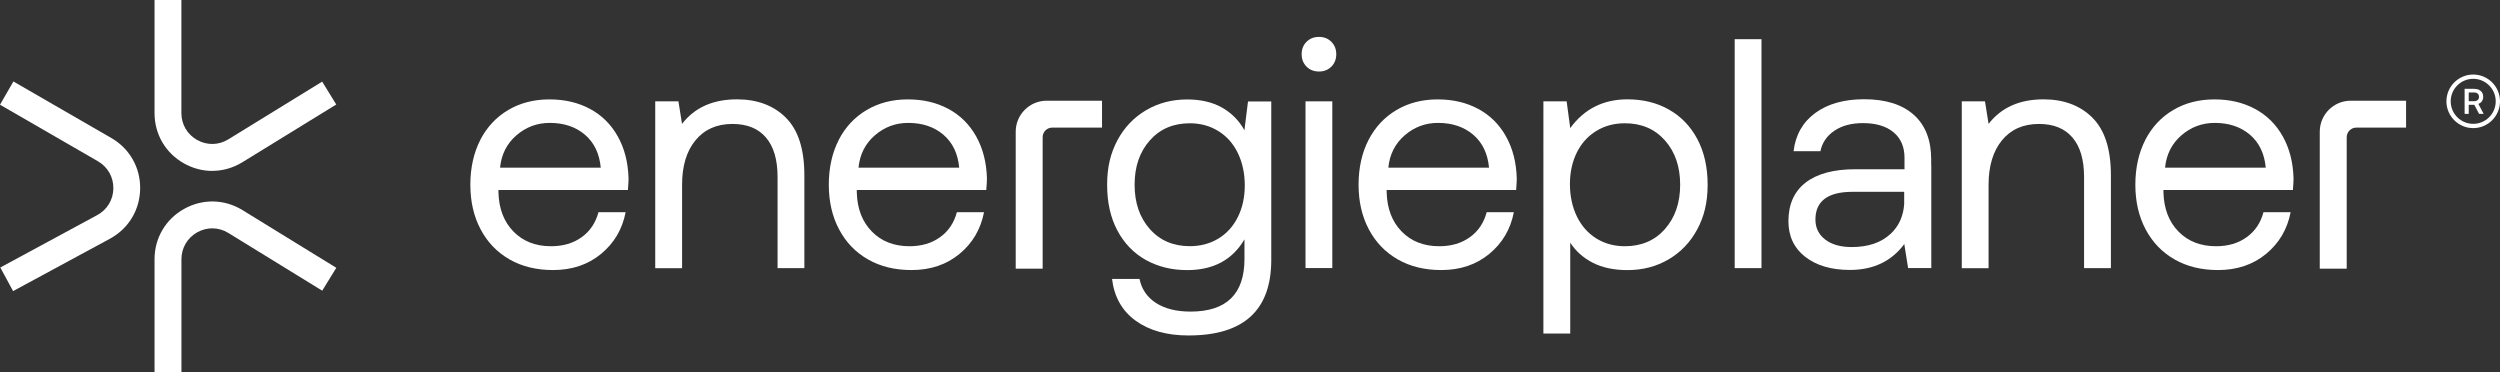 <?xml version="1.0" encoding="UTF-8"?>
<svg xmlns="http://www.w3.org/2000/svg" id="Ebene_2" viewBox="0 0 479.64 71.44">
  <rect x="0" y="0" width="479.64" height="71.44" fill="#333333" stroke="none"/>
  <defs>
    <style>.cls-1{fill:#fff;}</style>
  </defs>
  <g id="Ebene_1-2">
    <g>
      <g>
        <path class="cls-1" d="M40.72,32.79c-1.85,0-3.7-.48-5.4-1.43-3.55-1.98-5.67-5.59-5.67-9.66V0h5.15V21.7c0,2.17,1.13,4.1,3.03,5.16,1.9,1.06,4.14,1.01,5.98-.13l18-11.07,2.7,4.39-18,11.07c-1.8,1.11-3.79,1.66-5.79,1.66Z"/>
        <path class="cls-1" d="M34.8,71.44h-5.15v-21.7c0-4.06,2.12-7.68,5.67-9.66,3.55-1.98,7.73-1.9,11.2,.23l18,11.07-2.7,4.39-18-11.07c-1.85-1.14-4.09-1.19-5.98-.13s-3.03,2.99-3.03,5.16v21.7Z"/>
        <path class="cls-1" d="M2.51,55.85L.06,51.32l18.59-10.05c1.91-1.03,3.07-2.95,3.1-5.12,.03-2.17-1.08-4.12-2.96-5.21L0,20.09l2.57-4.46,18.79,10.85c3.52,2.03,5.59,5.67,5.53,9.74-.06,4.06-2.23,7.65-5.8,9.58L2.51,55.85Z"/>
      </g>
      <g>
        <rect class="cls-1" x="332.81" y="7.52" width="5.14" height="43.92"/>
        <g>
          <g>
            <path class="cls-1" d="M362.66,44.92c-1.8,1.65-4.27,2.48-7.4,2.48-2.13,0-3.83-.48-5.08-1.44-1.25-.96-1.88-2.24-1.88-3.83,0-3.55,2.38-5.33,7.15-5.33h9.88v2.34c-.16,2.36-1.04,4.29-2.66,5.78m7.84-13.18v-1.16c0-3.72-1.12-6.58-3.35-8.56-2.24-1.99-5.41-2.98-9.5-2.98-3.85,0-6.98,.88-9.38,2.63-2.4,1.76-3.8,4.2-4.17,7.34h5.15c.33-1.63,1.22-2.94,2.67-3.92,1.44-.98,3.27-1.47,5.49-1.47,2.51,0,4.46,.59,5.87,1.76,1.4,1.17,2.1,2.8,2.1,4.89v2.2h-9.41c-4.18,0-7.37,.86-9.57,2.57-2.2,1.71-3.29,4.18-3.29,7.4,0,2.89,1.08,5.17,3.23,6.84,2.15,1.67,5.01,2.51,8.56,2.51,4.52,0,8-1.67,10.45-4.98l.03,.29,.69,4.33h4.45V31.74h0Z"/>
            <path class="cls-1" d="M115.26,32.18c-.25-2.72-1.27-4.83-3.04-6.34-1.78-1.51-4.03-2.26-6.74-2.26-2.43,0-4.56,.79-6.4,2.38-1.84,1.59-2.89,3.66-3.14,6.21h19.32Zm-23.12-5.33c1.28-2.47,3.06-4.38,5.36-5.74,2.3-1.36,4.94-2.04,7.91-2.04s5.52,.61,7.78,1.82c2.26,1.21,4.04,2.97,5.33,5.27,1.29,2.3,1.99,5,2.07,8.09,0,.46-.04,1.19-.12,2.2h-24.84v.44c.08,3.14,1.04,5.65,2.88,7.53,1.84,1.88,4.24,2.82,7.21,2.82,2.3,0,4.26-.57,5.87-1.73,1.61-1.15,2.68-2.75,3.23-4.8h5.21c-.63,3.26-2.2,5.93-4.71,8-2.51,2.07-5.58,3.1-9.22,3.1-3.18,0-5.96-.68-8.34-2.04-2.38-1.36-4.23-3.28-5.55-5.77-1.32-2.49-1.97-5.34-1.97-8.56s.64-6.13,1.91-8.59"/>
            <path class="cls-1" d="M150.77,22.58c2.36,2.34,3.55,6.02,3.55,11.04v17.82h-5.14v-17.5c0-3.3-.74-5.82-2.23-7.56-1.48-1.74-3.63-2.6-6.43-2.6-3.01,0-5.37,1.05-7.09,3.14-1.72,2.09-2.57,4.94-2.57,8.53v16h-5.15V19.44h4.45l.69,4.33c2.42-3.14,5.94-4.71,10.54-4.71,3.89,0,7.02,1.17,9.38,3.51"/>
            <path class="cls-1" d="M184.03,32.18c-.25-2.72-1.27-4.83-3.04-6.34-1.78-1.51-4.03-2.26-6.74-2.26-2.43,0-4.56,.79-6.4,2.38-1.84,1.59-2.89,3.66-3.14,6.21h19.32Zm-23.12-5.33c1.27-2.47,3.06-4.38,5.36-5.74,2.3-1.36,4.93-2.04,7.9-2.04s5.52,.61,7.78,1.82c2.26,1.21,4.04,2.97,5.33,5.27,1.29,2.3,1.99,5,2.07,8.09,0,.46-.04,1.19-.13,2.2h-24.84v.44c.08,3.14,1.04,5.65,2.89,7.53,1.84,1.88,4.25,2.82,7.21,2.82,2.3,0,4.26-.57,5.87-1.73,1.61-1.15,2.69-2.75,3.23-4.8h5.21c-.63,3.26-2.2,5.93-4.7,8-2.51,2.07-5.58,3.1-9.22,3.1-3.18,0-5.96-.68-8.34-2.04-2.38-1.36-4.24-3.28-5.55-5.77-1.32-2.49-1.97-5.34-1.97-8.56s.64-6.13,1.91-8.59"/>
            <path class="cls-1" d="M233.77,45.76c1.61-.98,2.85-2.36,3.73-4.14,.88-1.78,1.32-3.8,1.32-6.05s-.44-4.36-1.32-6.18c-.88-1.82-2.12-3.23-3.73-4.23-1.61-1-3.44-1.51-5.49-1.51-3.18,0-5.74,1.1-7.68,3.29-1.95,2.2-2.92,5.03-2.92,8.5s.97,6.31,2.92,8.5c1.94,2.2,4.51,3.29,7.68,3.29,2.05,0,3.88-.49,5.49-1.47m10.13-26.32v30.43c0,9.66-5.29,14.49-15.87,14.49-4.14,0-7.52-.94-10.13-2.82-2.61-1.88-4.13-4.56-4.55-8.03h5.27c.42,2.01,1.49,3.55,3.2,4.64,1.71,1.09,3.91,1.63,6.59,1.63,6.9,0,10.35-3.37,10.35-10.1v-3.76c-2.3,3.93-5.96,5.9-10.98,5.9-2.97,0-5.61-.65-7.94-1.94-2.32-1.3-4.14-3.18-5.46-5.65-1.32-2.47-1.97-5.4-1.97-8.78s.66-6.06,1.97-8.53c1.32-2.47,3.15-4.39,5.49-5.77,2.34-1.38,4.98-2.07,7.9-2.07,2.59,0,4.81,.51,6.65,1.54,1.84,1.03,3.28,2.48,4.33,4.36l.69-5.52h4.45Z"/>
            <path class="cls-1" d="M250.47,19.44h5.14v31.99h-5.14V19.44Zm4.96-11.42c.63,.63,.94,1.42,.94,2.38s-.31,1.76-.94,2.38c-.63,.63-1.42,.94-2.38,.94s-1.76-.31-2.38-.94c-.63-.63-.94-1.42-.94-2.38s.31-1.76,.94-2.38c.63-.63,1.42-.94,2.38-.94s1.76,.31,2.38,.94"/>
            <path class="cls-1" d="M285.68,32.18c-.25-2.72-1.27-4.83-3.04-6.34-1.78-1.51-4.03-2.26-6.74-2.26-2.43,0-4.56,.79-6.4,2.38-1.84,1.59-2.89,3.66-3.14,6.21h19.32Zm-23.12-5.33c1.28-2.47,3.06-4.38,5.36-5.74,2.3-1.36,4.94-2.04,7.9-2.04s5.52,.61,7.78,1.82c2.26,1.21,4.04,2.97,5.33,5.27,1.29,2.3,1.99,5,2.07,8.09,0,.46-.04,1.19-.12,2.2h-24.84v.44c.08,3.14,1.04,5.65,2.88,7.53,1.84,1.88,4.24,2.82,7.21,2.82,2.3,0,4.26-.57,5.87-1.73,1.61-1.15,2.68-2.75,3.23-4.8h5.21c-.63,3.26-2.2,5.93-4.71,8-2.51,2.07-5.58,3.1-9.22,3.1-3.18,0-5.96-.68-8.34-2.04-2.38-1.36-4.23-3.28-5.55-5.77-1.32-2.49-1.97-5.34-1.97-8.56s.64-6.13,1.91-8.59"/>
            <path class="cls-1" d="M319.43,43.94c1.94-2.2,2.92-5.03,2.92-8.5s-.97-6.3-2.92-8.5c-1.95-2.2-4.51-3.29-7.69-3.29-2.05,0-3.88,.49-5.49,1.48-1.61,.98-2.85,2.36-3.73,4.14-.88,1.78-1.32,3.8-1.32,6.05s.44,4.36,1.32,6.18c.88,1.82,2.12,3.23,3.73,4.24,1.61,1,3.44,1.5,5.49,1.5,3.18,0,5.74-1.1,7.69-3.29m.75-22.93c2.32,1.3,4.14,3.18,5.46,5.65,1.32,2.47,1.98,5.4,1.98,8.78s-.66,6.07-1.98,8.53c-1.32,2.47-3.15,4.39-5.49,5.77-2.34,1.38-4.98,2.07-7.91,2.07-2.59,0-4.81-.47-6.65-1.41-1.84-.94-3.28-2.23-4.33-3.86v17.44h-5.15V19.44h4.46l.69,5.14c2.68-3.68,6.34-5.52,10.98-5.52,2.97,0,5.62,.65,7.94,1.95"/>
          </g>
          <g>
            <path class="cls-1" d="M401.44,22.58c2.36,2.34,3.55,6.02,3.55,11.04v17.82h-5.15v-17.5c0-3.3-.74-5.82-2.23-7.56-1.49-1.74-3.63-2.6-6.43-2.6-3.01,0-5.38,1.05-7.09,3.14-1.71,2.09-2.57,4.94-2.57,8.53v16h-5.14V19.44h4.45l.69,4.33c2.43-3.14,5.94-4.71,10.54-4.71,3.89,0,7.01,1.17,9.38,3.51"/>
            <path class="cls-1" d="M434.7,32.18c-.25-2.72-1.27-4.83-3.04-6.34-1.78-1.51-4.03-2.26-6.74-2.26-2.43,0-4.56,.79-6.4,2.38-1.84,1.59-2.89,3.66-3.14,6.21h19.32Zm-23.12-5.33c1.28-2.47,3.06-4.38,5.36-5.74,2.3-1.36,4.94-2.04,7.91-2.04s5.52,.61,7.78,1.82c2.26,1.21,4.04,2.97,5.33,5.27,1.29,2.3,1.99,5,2.07,8.09,0,.46-.04,1.19-.12,2.2h-24.84v.44c.08,3.14,1.04,5.65,2.88,7.53,1.84,1.88,4.24,2.82,7.21,2.82,2.3,0,4.26-.57,5.87-1.73,1.61-1.15,2.69-2.75,3.23-4.8h5.21c-.63,3.26-2.2,5.93-4.71,8-2.51,2.07-5.58,3.1-9.22,3.1-3.18,0-5.96-.68-8.34-2.04-2.38-1.36-4.23-3.28-5.55-5.77-1.32-2.49-1.97-5.34-1.97-8.56s.64-6.13,1.91-8.59"/>
            <path class="cls-1" d="M450.22,51.54h-5.16V25.27c0-3.29,2.66-5.95,5.95-5.95h10.61v5.16h-9.54c-1.02,0-1.85,.83-1.85,1.85v25.2Z"/>
          </g>
        </g>
        <path class="cls-1" d="M200.03,51.54h-5.16V25.27c0-3.29,2.66-5.95,5.95-5.95h10.61v5.16h-9.55c-1.02,0-1.84,.83-1.84,1.84v25.21Z"/>
      </g>
      <g>
        <path class="cls-1" d="M474.74,17.05c.33,0,.63,.06,.88,.19,.25,.13,.45,.3,.59,.53s.21,.5,.21,.81-.09,.6-.25,.84-.4,.41-.68,.51l1.01,1.91h-.88l-.91-1.74h-1.07v1.74h-.79v-4.8h1.89Zm-1.1,2.37h1.04c.28,0,.51-.08,.68-.23,.17-.15,.25-.36,.25-.61s-.08-.46-.25-.61c-.17-.15-.39-.23-.68-.23h-1.04v1.69Z"/>
        <path class="cls-1" d="M474.5,24.58c-2.83,0-5.14-2.31-5.14-5.14s2.31-5.14,5.14-5.14,5.14,2.31,5.14,5.14-2.31,5.14-5.14,5.14Zm0-9.46c-2.38,0-4.32,1.94-4.32,4.32s1.94,4.32,4.32,4.32,4.32-1.94,4.32-4.32-1.94-4.32-4.32-4.32Z"/>
      </g>
    </g>
  </g>
</svg>